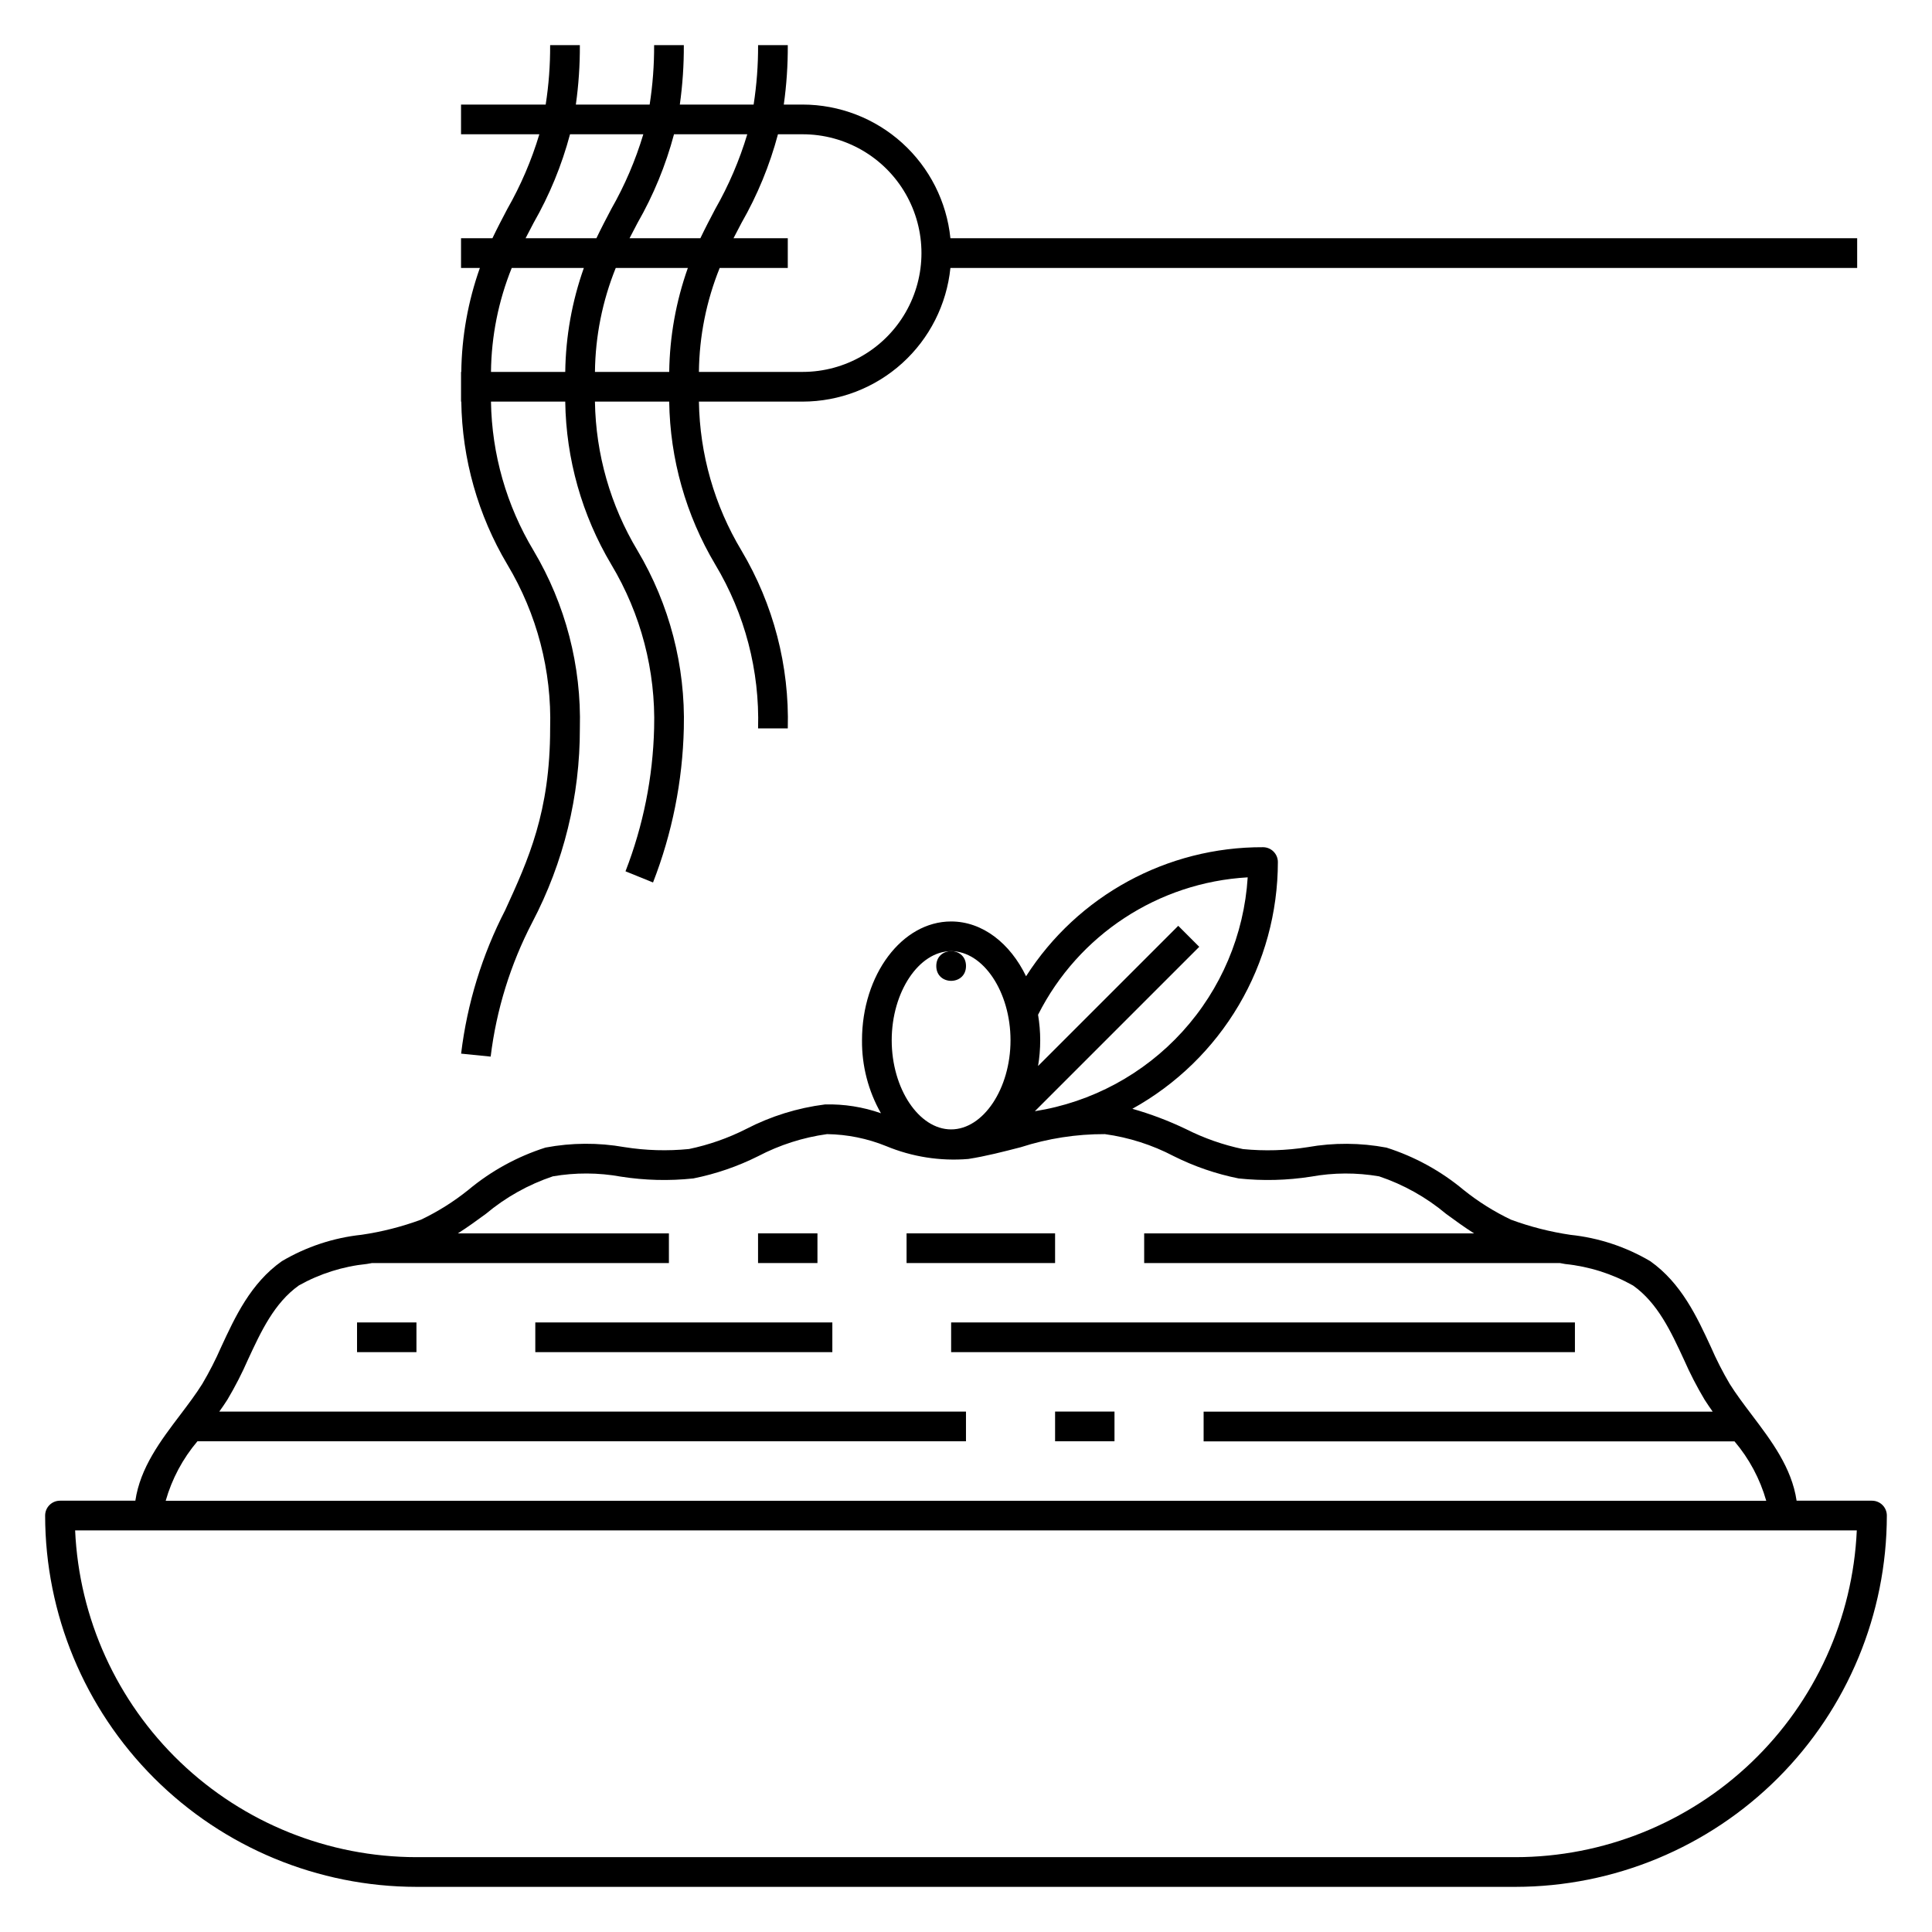 <?xml version="1.0" encoding="UTF-8"?>
<!-- Uploaded to: SVG Repo, www.svgrepo.com, Generator: SVG Repo Mixer Tools -->
<svg fill="#000000" width="800px" height="800px" version="1.1" viewBox="144 144 512 512" xmlns="http://www.w3.org/2000/svg">
 <g>
  <path d="m266.18 242.56v7.871h0.066c0.219 15.211 4.426 30.094 12.199 43.168 7.856 13.094 11.793 28.164 11.348 43.426 0 22.176-5.781 34.789-11.898 48.148-6.129 11.887-10.09 24.77-11.695 38.051l7.832 0.789v-0.004c1.512-12.418 5.246-24.465 11.02-35.566 8.324-15.859 12.656-33.508 12.617-51.418 0.441-16.543-3.809-32.875-12.262-47.102-7.176-11.941-11.07-25.562-11.293-39.492h19.68c0.219 15.211 4.426 30.094 12.203 43.168 7.856 13.094 11.793 28.16 11.352 43.426-0.324 12.969-2.891 25.785-7.586 37.879l7.297 2.961c5.074-13.035 7.832-26.855 8.16-40.84 0.441-16.543-3.809-32.875-12.262-47.102-7.176-11.941-11.07-25.562-11.293-39.492h19.68c0.219 15.211 4.426 30.094 12.203 43.168 7.856 13.094 11.793 28.16 11.352 43.426h7.871c0.445-16.543-3.809-32.875-12.262-47.102-7.172-11.941-11.07-25.562-11.289-39.492h27.488c9.754-0.012 19.156-3.641 26.391-10.184 7.231-6.543 11.781-15.535 12.77-25.238h240.3v-7.875h-240.3c-0.988-9.703-5.539-18.695-12.77-25.238-7.234-6.543-16.637-10.172-26.391-10.184h-4.996c0.734-5.215 1.086-10.477 1.059-15.746h-7.871c0.027 5.273-0.371 10.535-1.18 15.746h-19.559c0.73-5.215 1.086-10.477 1.059-15.746h-7.871c0.023 5.273-0.371 10.535-1.184 15.746h-19.559c0.734-5.215 1.09-10.477 1.062-15.746h-7.875c0.027 5.273-0.367 10.535-1.18 15.746h-22.434v7.871h20.754c-2.07 6.902-4.922 13.551-8.496 19.809-1.328 2.519-2.656 5.062-3.938 7.742h-8.32v7.871h4.996l-0.004 0.004c-3.141 8.852-4.805 18.16-4.926 27.551zm55.172 0h-19.684c0.105-9.449 1.973-18.793 5.512-27.551h19.109c-3.144 8.852-4.812 18.156-4.941 27.551zm28.816-62.977h6.539c11.25 0 21.645 6 27.27 15.742 5.625 9.742 5.625 21.746 0 31.488s-16.02 15.746-27.27 15.746h-27.488c0.102-9.449 1.973-18.793 5.508-27.551h18.043v-7.875h-14.383c0.691-1.363 1.406-2.707 2.121-4.066 4.227-7.375 7.473-15.27 9.66-23.484zm-27.551 0h19.422-0.004c-2.07 6.902-4.918 13.551-8.492 19.809-1.328 2.519-2.656 5.062-3.938 7.742h-18.77c0.691-1.363 1.406-2.707 2.121-4.066 4.227-7.375 7.473-15.27 9.66-23.484zm-37.211 23.484c4.223-7.375 7.469-15.27 9.656-23.484h19.422c-2.07 6.902-4.918 13.551-8.492 19.809-1.328 2.519-2.656 5.062-3.938 7.742h-18.77c0.691-1.359 1.391-2.707 2.121-4.066zm-5.789 11.941h19.109c-3.141 8.852-4.805 18.16-4.93 27.551h-19.68c0.102-9.445 1.965-18.793 5.5-27.551z"/>
  <path d="m285.86 494.46h78.719v7.871h-78.719z"/>
  <path d="m396.06 494.46h165.31v7.871h-165.31z"/>
  <path d="m384.25 470.85h39.359v7.871h-39.359z"/>
  <path d="m423.61 518.08h15.742v7.871h-15.742z"/>
  <path d="m238.62 494.46h15.742v7.871h-15.742z"/>
  <path d="m344.89 470.85h15.742v7.871h-15.742z"/>
  <path d="m640.09 541.7h-19.973c-1.285-8.738-6.664-15.859-11.895-22.77-2.117-2.805-4.121-5.457-5.82-8.164-1.871-3.172-3.547-6.461-5.016-9.84-3.656-7.902-7.805-16.867-16.051-22.703-6.469-3.816-13.68-6.195-21.145-6.977-5.375-0.793-10.648-2.137-15.746-4.012-4.473-2.129-8.684-4.773-12.547-7.871-6.031-5.035-12.984-8.852-20.469-11.234-6.894-1.301-13.973-1.344-20.883-0.121-5.672 0.902-11.438 1.074-17.152 0.508-5.258-1.102-10.344-2.887-15.137-5.312-4.562-2.184-9.301-3.977-14.168-5.363 11.676-6.469 21.41-15.941 28.191-27.441 6.781-11.496 10.359-24.602 10.371-37.949 0-1.043-0.418-2.043-1.156-2.781-0.734-0.738-1.738-1.152-2.781-1.152-25.406-0.102-49.098 12.801-62.797 34.199-4.203-8.719-11.523-14.52-19.859-14.52-13.023 0-23.617 14.125-23.617 31.488-0.062 6.773 1.668 13.445 5.019 19.336-4.754-1.668-9.773-2.461-14.812-2.336-7.297 0.918-14.375 3.121-20.906 6.504-4.793 2.426-9.883 4.211-15.141 5.309-5.715 0.57-11.477 0.402-17.148-0.504-6.91-1.219-13.984-1.18-20.883 0.121-7.488 2.383-14.438 6.199-20.469 11.234-3.859 3.102-8.066 5.742-12.535 7.875-5.094 1.875-10.371 3.219-15.742 4.004-7.473 0.793-14.684 3.184-21.145 7.008-8.266 5.84-12.402 14.809-16.062 22.719-1.473 3.371-3.148 6.648-5.019 9.812-1.699 2.707-3.699 5.352-5.816 8.156-5.242 6.906-10.629 14.035-11.91 22.777h-19.973c-2.176 0-3.938 1.762-3.938 3.938 0.031 26.086 10.406 51.098 28.855 69.547 18.445 18.445 43.457 28.824 69.547 28.852h291.27c26.086-0.027 51.098-10.406 69.547-28.852 18.445-18.449 28.824-43.461 28.852-69.547 0-1.047-0.414-2.047-1.152-2.785-0.738-0.738-1.738-1.152-2.785-1.152zm-183.84-152.35-37.152 37.152c0.758-4.496 0.758-9.086 0-13.578 10.684-21.191 31.859-35.074 55.555-36.418-0.953 15.207-7.059 29.633-17.312 40.898-10.258 11.27-24.047 18.703-39.094 21.078l43.566-43.566zm-60.195 6.719c8.535 0 15.742 10.816 15.742 23.617 0 12.801-7.211 23.617-15.742 23.617-8.535 0-15.742-10.816-15.742-23.617 0-12.801 7.207-23.617 15.742-23.617zm-199.73 129.89h203.67v-7.871h-197.88c0.73-1.039 1.473-2.078 2.141-3.148 2.047-3.445 3.883-7.016 5.488-10.691 3.41-7.356 6.93-14.957 13.469-19.598 5.551-3.109 11.68-5.047 18.008-5.688l1.328-0.234h78.719v-7.871h-55.922c2.531-1.609 4.988-3.391 7.394-5.156 5.25-4.398 11.273-7.777 17.766-9.957 5.973-1.031 12.082-1.008 18.051 0.078 6.348 0.996 12.805 1.156 19.195 0.473 5.965-1.195 11.746-3.18 17.184-5.906 5.699-2.981 11.871-4.957 18.242-5.836 5.379 0.078 10.691 1.156 15.676 3.18 6.875 2.852 14.328 4.016 21.746 3.406 4.676-0.73 9.371-1.945 13.91-3.117 7.203-2.324 14.727-3.496 22.297-3.469 6.371 0.875 12.543 2.852 18.242 5.836 5.438 2.723 11.219 4.711 17.18 5.906 6.394 0.684 12.852 0.523 19.203-0.473 5.965-1.082 12.074-1.109 18.051-0.078 6.488 2.18 12.512 5.559 17.762 9.957 2.41 1.766 4.863 3.543 7.394 5.156h-87.418v7.871h110.21l1.34 0.246c6.332 0.645 12.461 2.582 18.012 5.703 6.535 4.629 10.055 12.234 13.457 19.586v-0.004c1.613 3.676 3.453 7.25 5.512 10.695 0.668 1.062 1.406 2.098 2.133 3.148h-134.91v7.871h140.69c3.894 4.59 6.762 9.957 8.41 15.746h-424.16c1.648-5.793 4.516-11.168 8.41-15.762zm349.3 110.21h-291.27c-23.32-0.027-45.734-9.043-62.578-25.172-16.844-16.125-26.824-38.125-27.867-61.422h472.16c-1.043 23.297-11.027 45.297-27.871 61.422-16.844 16.129-39.258 25.145-62.574 25.172z"/>
  <path d="m400 400c0 5.246-7.875 5.246-7.875 0 0-5.25 7.875-5.25 7.875 0"/>
 </g>
</svg>